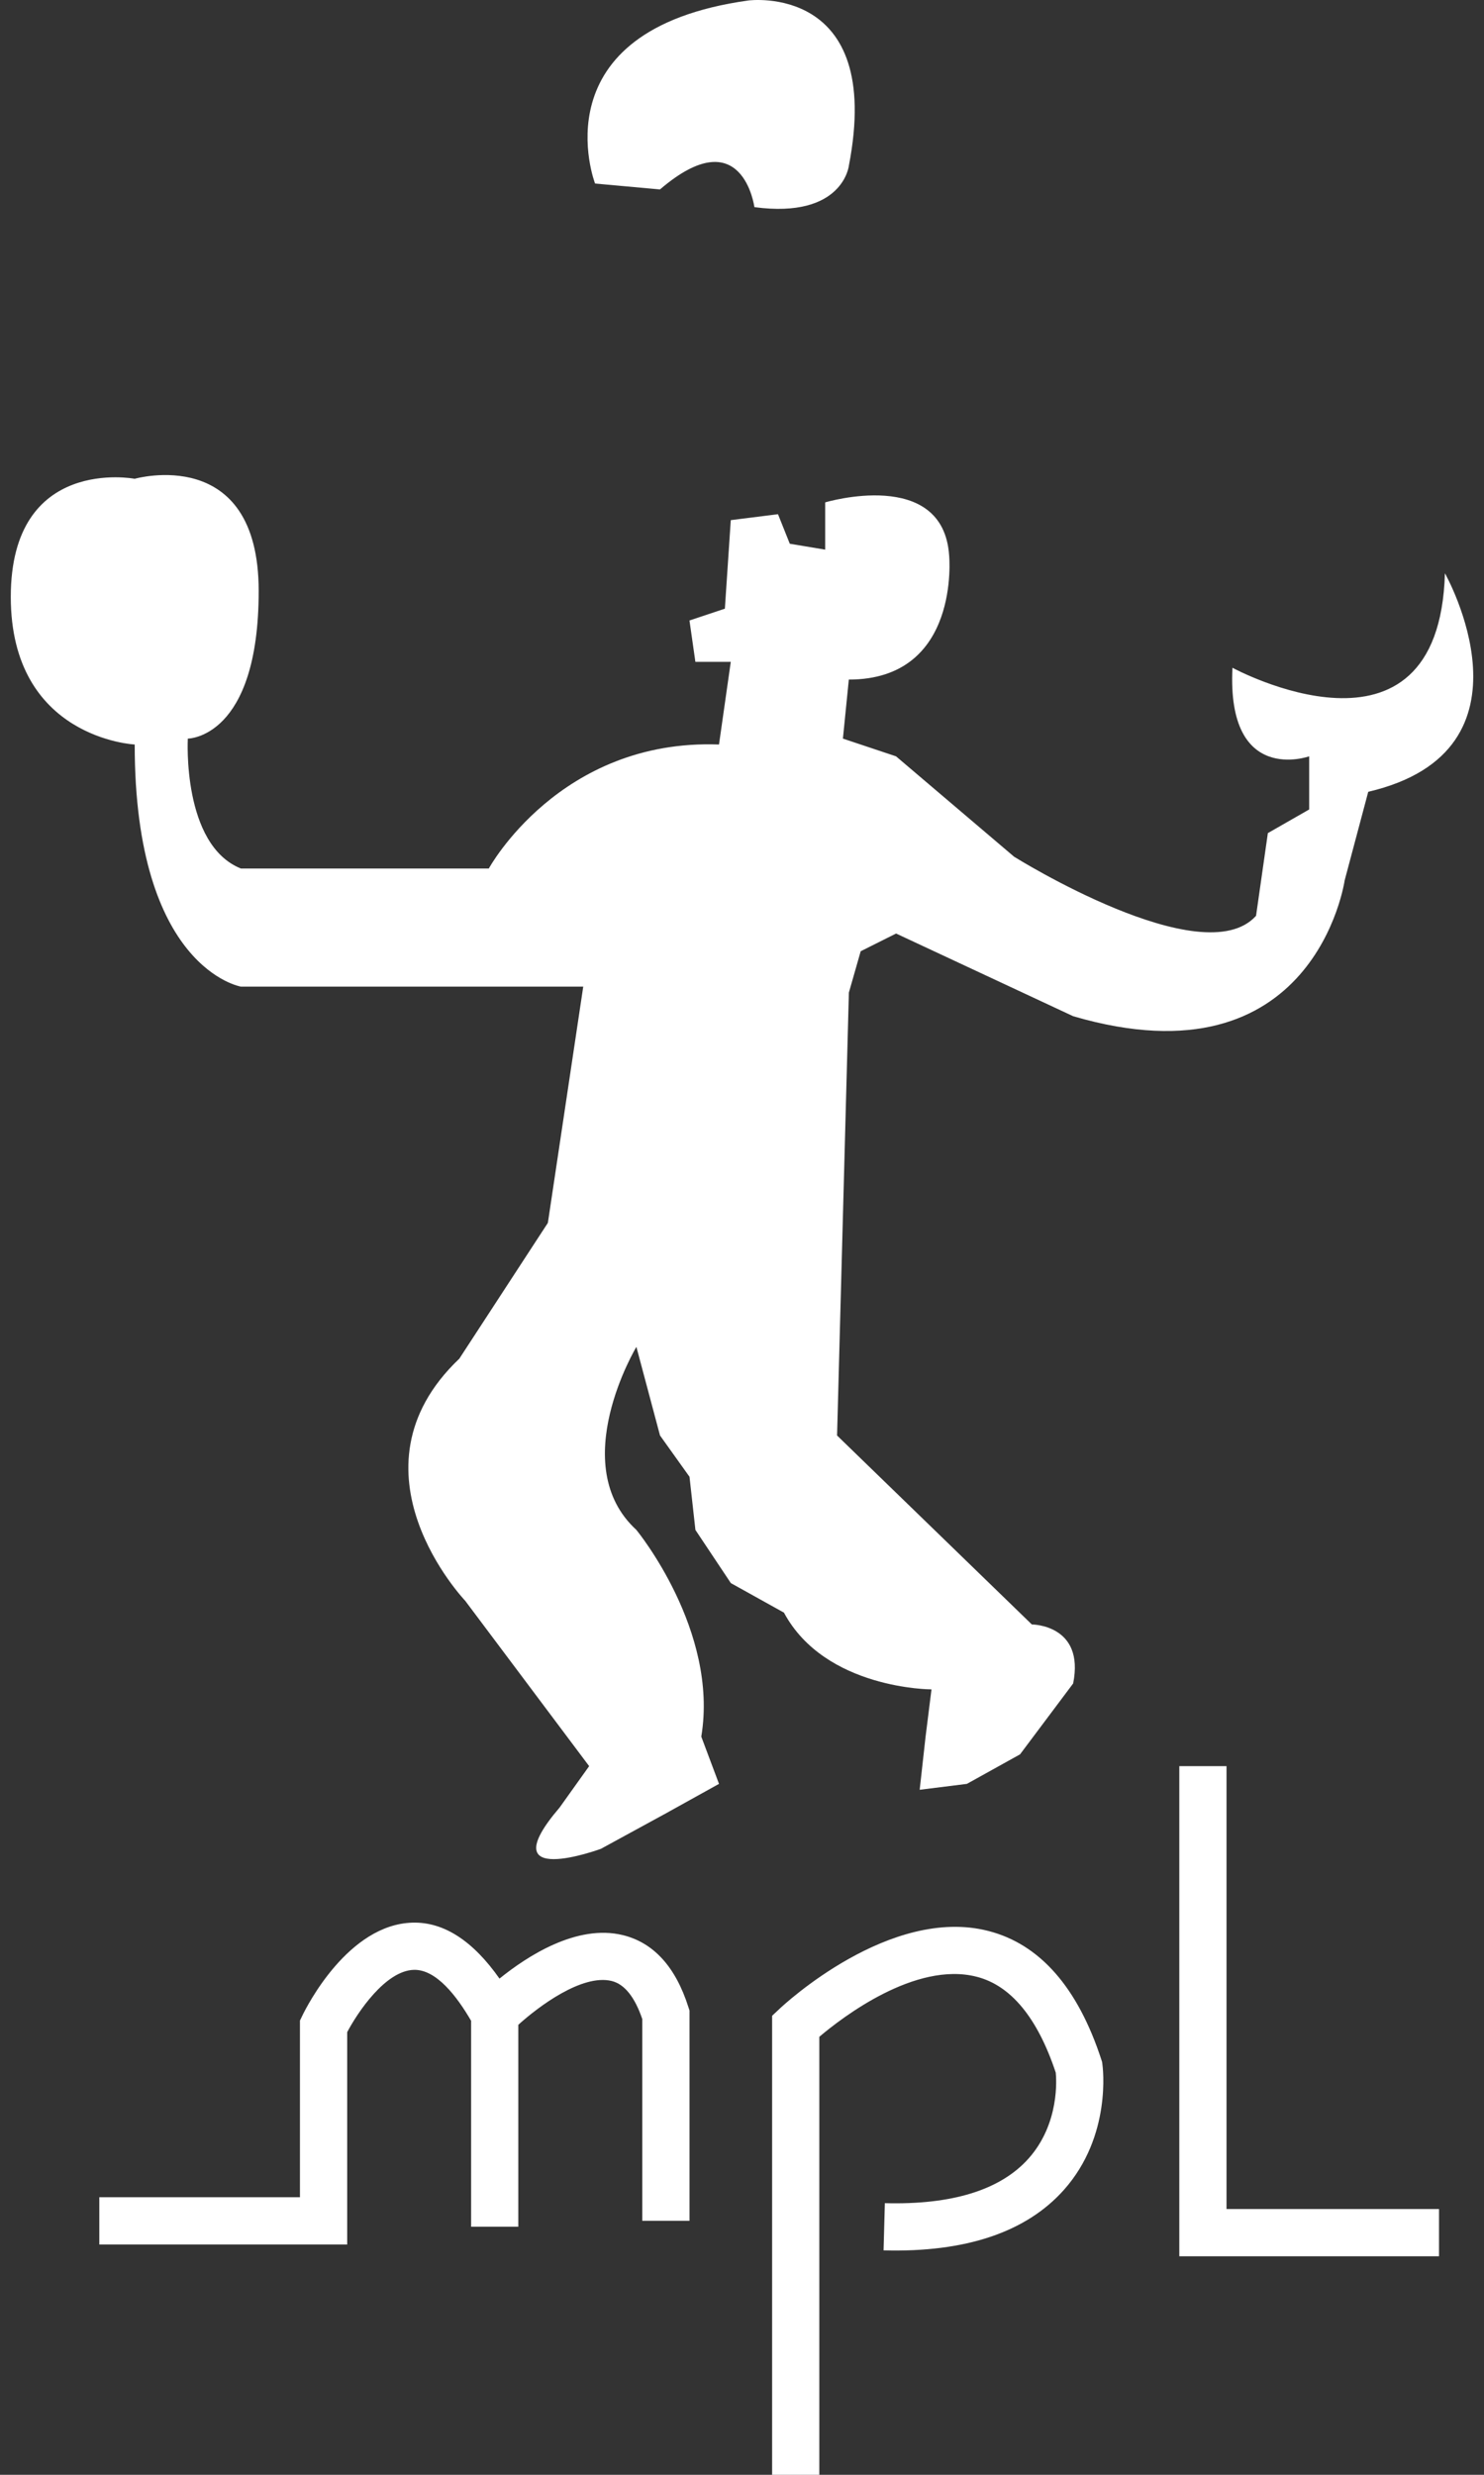 <svg width="48" height="80" viewBox="0 0 48 80" fill="none" xmlns="http://www.w3.org/2000/svg">
<rect x="0" y="0" width="48" height="80" fill="#333333" stroke="none"/>
<path fill-rule="evenodd" clip-rule="evenodd" d="M46.736 18.532C46.545 25.213 39.864 21.586 39.864 21.586C39.673 25.403 42.345 24.449 42.345 24.449V26.167L41.009 26.931L40.627 29.604C38.909 31.512 32.801 27.694 32.801 27.694L28.982 24.449L27.264 23.876L27.455 21.968C31.081 21.968 30.7 17.959 30.7 17.959C30.509 15.095 26.691 16.24 26.691 16.24V17.768L25.546 17.577L25.164 16.622L23.637 16.814L23.446 19.676L22.301 20.058L22.492 21.395H23.637L23.256 24.067C18.101 23.876 15.81 28.076 15.81 28.076H7.793C5.884 27.312 6.075 23.876 6.075 23.876C6.075 23.876 8.367 23.876 8.367 19.104C8.367 14.332 4.357 15.477 4.357 15.477C4.357 15.477 0.349 14.713 0.349 19.295C0.349 23.876 4.357 24.067 4.357 24.067C4.357 31.322 7.793 31.894 7.793 31.894H18.865L17.721 39.53L14.857 43.92C11.039 47.547 15.048 51.748 15.048 51.748L19.056 57.092L18.102 58.428C15.811 61.101 19.438 59.764 19.438 59.764L21.539 58.618L23.256 57.665L22.683 56.138C23.256 52.702 20.584 49.456 20.584 49.456C18.293 47.357 20.584 43.539 20.584 43.539L21.348 46.403L22.302 47.738L22.493 49.456L23.639 51.175L25.357 52.13C26.692 54.611 30.129 54.611 30.129 54.611L29.938 56.138L29.747 57.856L31.274 57.665L32.993 56.711L34.711 54.42C35.093 52.512 33.375 52.512 33.375 52.512L27.075 46.404L27.457 32.086L27.839 30.75L28.984 30.177L34.712 32.85C42.539 35.14 43.493 28.459 43.493 28.459L44.256 25.595C49.981 24.259 46.736 18.532 46.736 18.532ZM21.347 6.124C24.019 3.832 24.401 6.696 24.401 6.696C27.264 7.078 27.456 5.36 27.456 5.36C28.601 -0.558 24.21 0.015 24.21 0.015C17.338 0.969 19.247 5.933 19.247 5.933L21.347 6.124ZM20.144 62.554C18.657 62.192 17.054 63.234 16.156 63.96C15.307 62.753 14.366 62.122 13.34 62.151C11.261 62.211 9.924 64.857 9.778 65.159L9.702 65.316V71.027H3.212V72.555H11.23V65.691C11.557 65.071 12.461 63.703 13.386 63.677C14.109 63.658 14.775 64.528 15.238 65.324V71.981H16.765V65.453C17.412 64.868 18.826 63.803 19.784 64.037C20.206 64.141 20.535 64.566 20.774 65.266V71.79H22.302V64.991L22.265 64.878C21.851 63.578 21.138 62.796 20.144 62.554ZM35.647 66.654L35.627 66.592C34.865 64.249 33.633 62.844 31.965 62.419C28.79 61.607 25.359 64.799 25.214 64.937L24.974 65.162V80H26.501V65.841C27.228 65.226 29.604 63.39 31.59 63.9C32.702 64.184 33.56 65.232 34.148 66.999C34.166 67.176 34.286 68.647 33.258 69.788C32.351 70.795 30.791 71.277 28.621 71.219L28.579 72.745C31.229 72.817 33.191 72.159 34.41 70.792C35.968 69.044 35.669 66.814 35.656 66.72L35.647 66.654ZM39.672 57.092H38.145V72.936H46.545V71.409H39.672V57.092Z" fill="white"/>
</svg>
